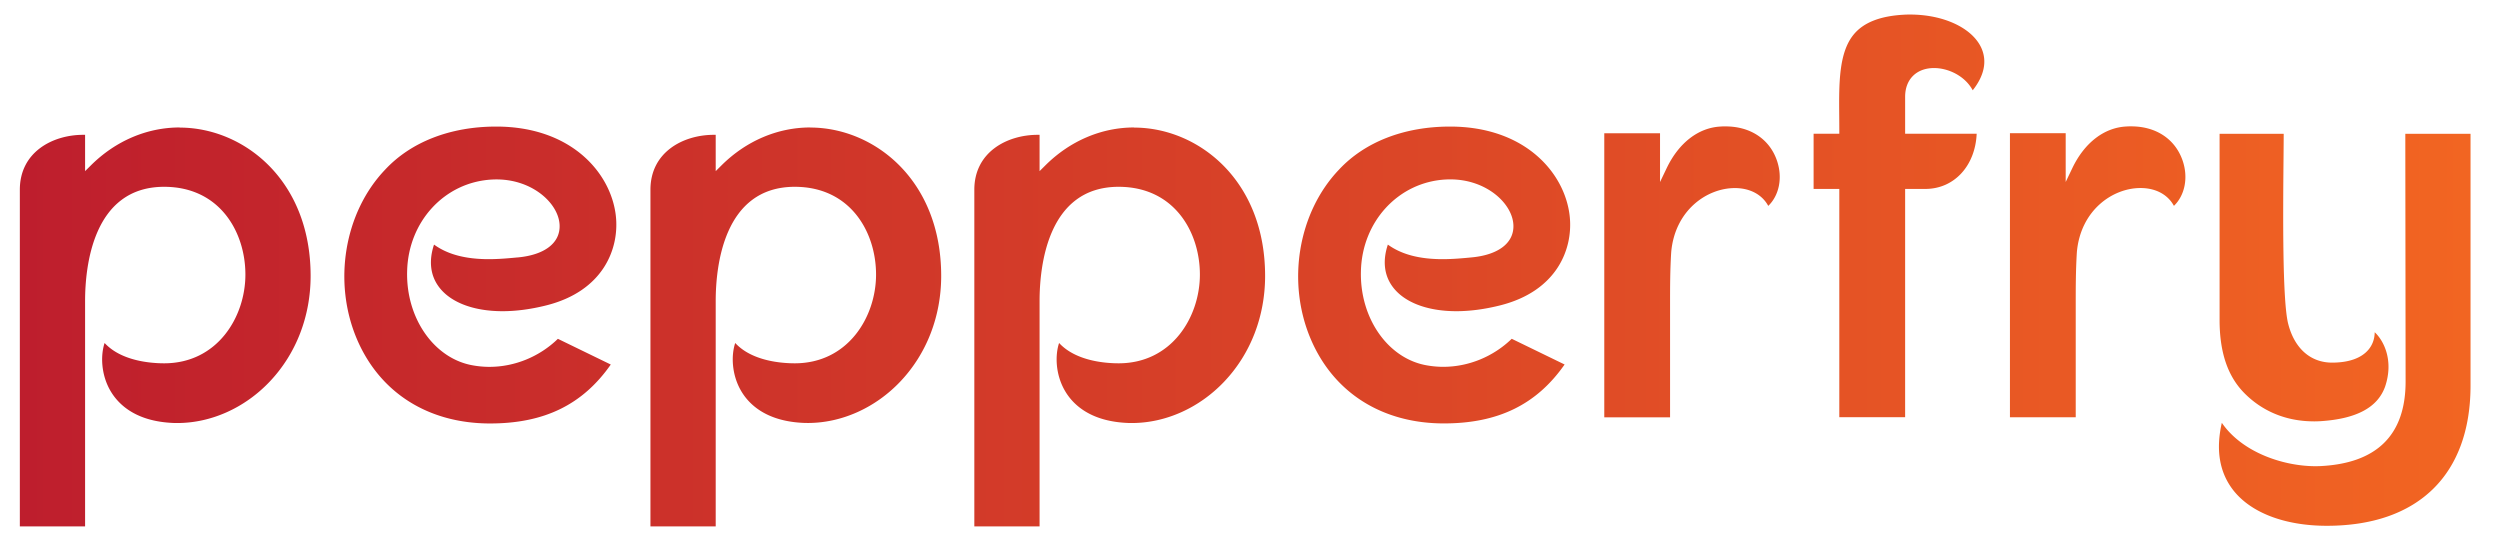 <svg width="219" height="47" fill="none" xmlns="http://www.w3.org/2000/svg"><path fill="#fff" d="M0 0h219v47H0z"/><g clip-path="url(#a)"><path d="M99.347 11.166c-2.856 0-5.613 1.176-7.761 3.31l-.519.515V11.81h-.164c-2.674 0-5.552 1.505-5.552 4.808v29.494h5.716V26.371c0-3.01.676-10.007 6.922-10.007 4.894 0 7.121 3.983 7.121 7.687 0 3.703-2.445 7.775-7.121 7.775-1.12 0-3.736-.182-5.213-1.78-.36 1.08-.314 2.75.497 4.161.705 1.23 2.245 2.72 5.563 2.846.104 0 .207.004.315.004 2.956 0 5.906-1.323 8.093-3.63 2.31-2.434 3.579-5.72 3.579-9.255 0-8.44-5.909-12.995-11.472-12.995l-.004-.01Zm-28.368 0c-2.856 0-5.612 1.176-7.765 3.31l-.518.515V11.81h-.164c-2.675 0-5.553 1.505-5.553 4.808v29.494h5.717V26.371c0-3.01.676-10.007 6.921-10.007 4.894 0 7.125 3.983 7.125 7.687 0 3.703-2.449 7.775-7.125 7.775-1.119 0-3.74-.182-5.212-1.78-.361 1.08-.315 2.745.493 4.158.704 1.23 2.245 2.72 5.563 2.845.104 0 .207.004.31.004 2.957 0 5.907-1.323 8.095-3.629 2.31-2.434 3.582-5.72 3.582-9.255 0-8.441-5.91-12.996-11.472-12.996l.003-.007ZM45.307 22.553c-.733.071-1.609.15-2.495.15-2.035 0-3.608-.418-4.791-1.276-.45 1.35-.34 2.58.329 3.567.972 1.441 3.039 2.267 5.67 2.267 1.19 0 2.463-.168 3.786-.497 5.087-1.255 6.481-5.048 6.135-7.915-.454-3.74-3.926-7.761-10.475-7.761-4.008 0-7.461 1.34-9.728 3.775-3.59 3.76-4.597 9.87-2.463 14.865 2.006 4.683 6.25 7.368 11.651 7.368 4.748 0 8.115-1.641 10.578-5.162l-4.633-2.253c-1.608 1.563-3.782 2.456-5.999 2.456-.479 0-.954-.043-1.419-.125-3.407-.575-5.899-4.122-5.788-8.247.097-4.366 3.296-7.823 7.443-8.037.133-.007.261-.01.39-.01 3.153 0 5.445 2.105 5.523 3.996.068 1.573-1.322 2.635-3.718 2.842l.004-.003Zm-29.57-11.387c-2.856 0-5.612 1.176-7.764 3.31l-.519.515V11.81H7.29c-2.674 0-5.552 1.505-5.552 4.808v29.494h5.716V26.371c0-3.01.676-10.007 6.922-10.007 4.894 0 7.121 3.983 7.121 7.687 0 3.703-2.445 7.775-7.121 7.775-1.12 0-3.74-.182-5.213-1.78-.36 1.08-.314 2.75.494 4.161.708 1.23 2.245 2.72 5.563 2.846.103 0 .207.004.314.004 2.957 0 5.906-1.323 8.094-3.63 2.31-2.434 3.582-5.72 3.582-9.255 0-8.44-5.91-12.995-11.472-12.995v-.01Zm135.427-.096c-.14 0-.279.003-.422.014-1.952.093-3.679 1.423-4.744 3.654l-.579 1.208v-4.272h-4.884v24.882h5.763v-9.989c0-1.294 0-2.903.1-4.48.322-3.65 3.114-5.612 5.577-5.612 1.33 0 2.392.576 2.925 1.562.951-.918 1.265-2.438.779-3.914-.629-1.91-2.32-3.05-4.519-3.05l.004-.003Zm-22.301 11.483c-.733.071-1.609.15-2.496.15-2.034 0-3.607-.418-4.79-1.276-.451 1.35-.34 2.58.329 3.567.972 1.441 3.038 2.267 5.67 2.267 1.19 0 2.463-.168 3.786-.497 5.087-1.255 6.485-5.048 6.134-7.915-.454-3.74-3.925-7.761-10.474-7.761-4.008 0-7.462 1.34-9.728 3.775-3.589 3.76-4.601 9.87-2.463 14.861 2.002 4.683 6.249 7.368 11.651 7.368 4.744 0 8.115-1.64 10.578-5.162l-4.633-2.252c-1.609 1.562-3.779 2.456-5.999 2.456-.479 0-.954-.043-1.419-.125-3.407-.576-5.899-4.122-5.792-8.248.097-4.365 3.296-7.822 7.443-8.037a7.16 7.16 0 0 1 .39-.01c3.153 0 5.441 2.105 5.524 3.996.068 1.573-1.323 2.635-3.718 2.843h.007Zm73.821 14.36c.196 0 .396-.007.593-.017 3.143-.204 4.994-1.19 5.656-3.021.783-2.31-.129-4.054-.908-4.77-.011.598-.197 1.113-.554 1.534-.622.737-1.724 1.127-3.179 1.127-1.877 0-3.278-1.227-3.836-3.361-.532-1.977-.461-9.874-.418-14.597.007-.822.014-1.537.014-2.088h-5.616v16.31c0 2.802.694 4.883 2.12 6.356 1.609 1.652 3.729 2.524 6.131 2.524l-.003.004Zm8.022-25.193c0 2.503.025 19.67.025 21.704 0 4.705-2.545 7.197-7.572 7.411-.107 0-.214.004-.318.004-2.799 0-6.421-1.194-8.208-3.8-.533 2.32-.222 4.275.933 5.813 1.526 2.037 4.54 3.207 8.265 3.207 8.001 0 12.588-4.48 12.588-12.291V11.723h-5.717l.004-.004Zm-24.006-.654c-.14 0-.279.004-.422.014-1.949.093-3.679 1.423-4.744 3.654l-.579 1.208V11.67h-4.884v24.883h5.763v-9.99c0-1.293 0-2.902.1-4.479.322-3.65 3.114-5.613 5.577-5.613 1.33 0 2.392.576 2.925 1.563.95-.919 1.265-2.438.779-3.915-.633-1.909-2.32-3.05-4.519-3.05l.004-.003Zm-17.275-5.105c1.223 0 2.696.668 3.386 1.948 1.008-1.272 1.272-2.538.765-3.686-.783-1.762-3.3-2.949-6.26-2.949-.104 0-.208 0-.311.004-2.217.085-3.733.661-4.626 1.751-1.309 1.598-1.287 4.298-1.262 7.154.003.408.007.819.007 1.23v.304h-2.252v4.833h2.252v19.995h5.766V16.55h1.774c2.516 0 4.368-2.016 4.493-4.833h-6.267V8.474c0-1.526.994-2.513 2.535-2.513Z" fill="url(#b)"/></g><defs><linearGradient id="b" x1="1.742" y1="23.697" x2="216.419" y2="23.697" gradientUnits="userSpaceOnUse"><stop stop-color="#BE1E2D"/><stop offset="1" stop-color="#F26522"/></linearGradient><clipPath id="a"><path fill="#fff" transform="translate(1.742 1.281)" d="M0 0h214.677v44.827H0z"/></clipPath></defs></svg>